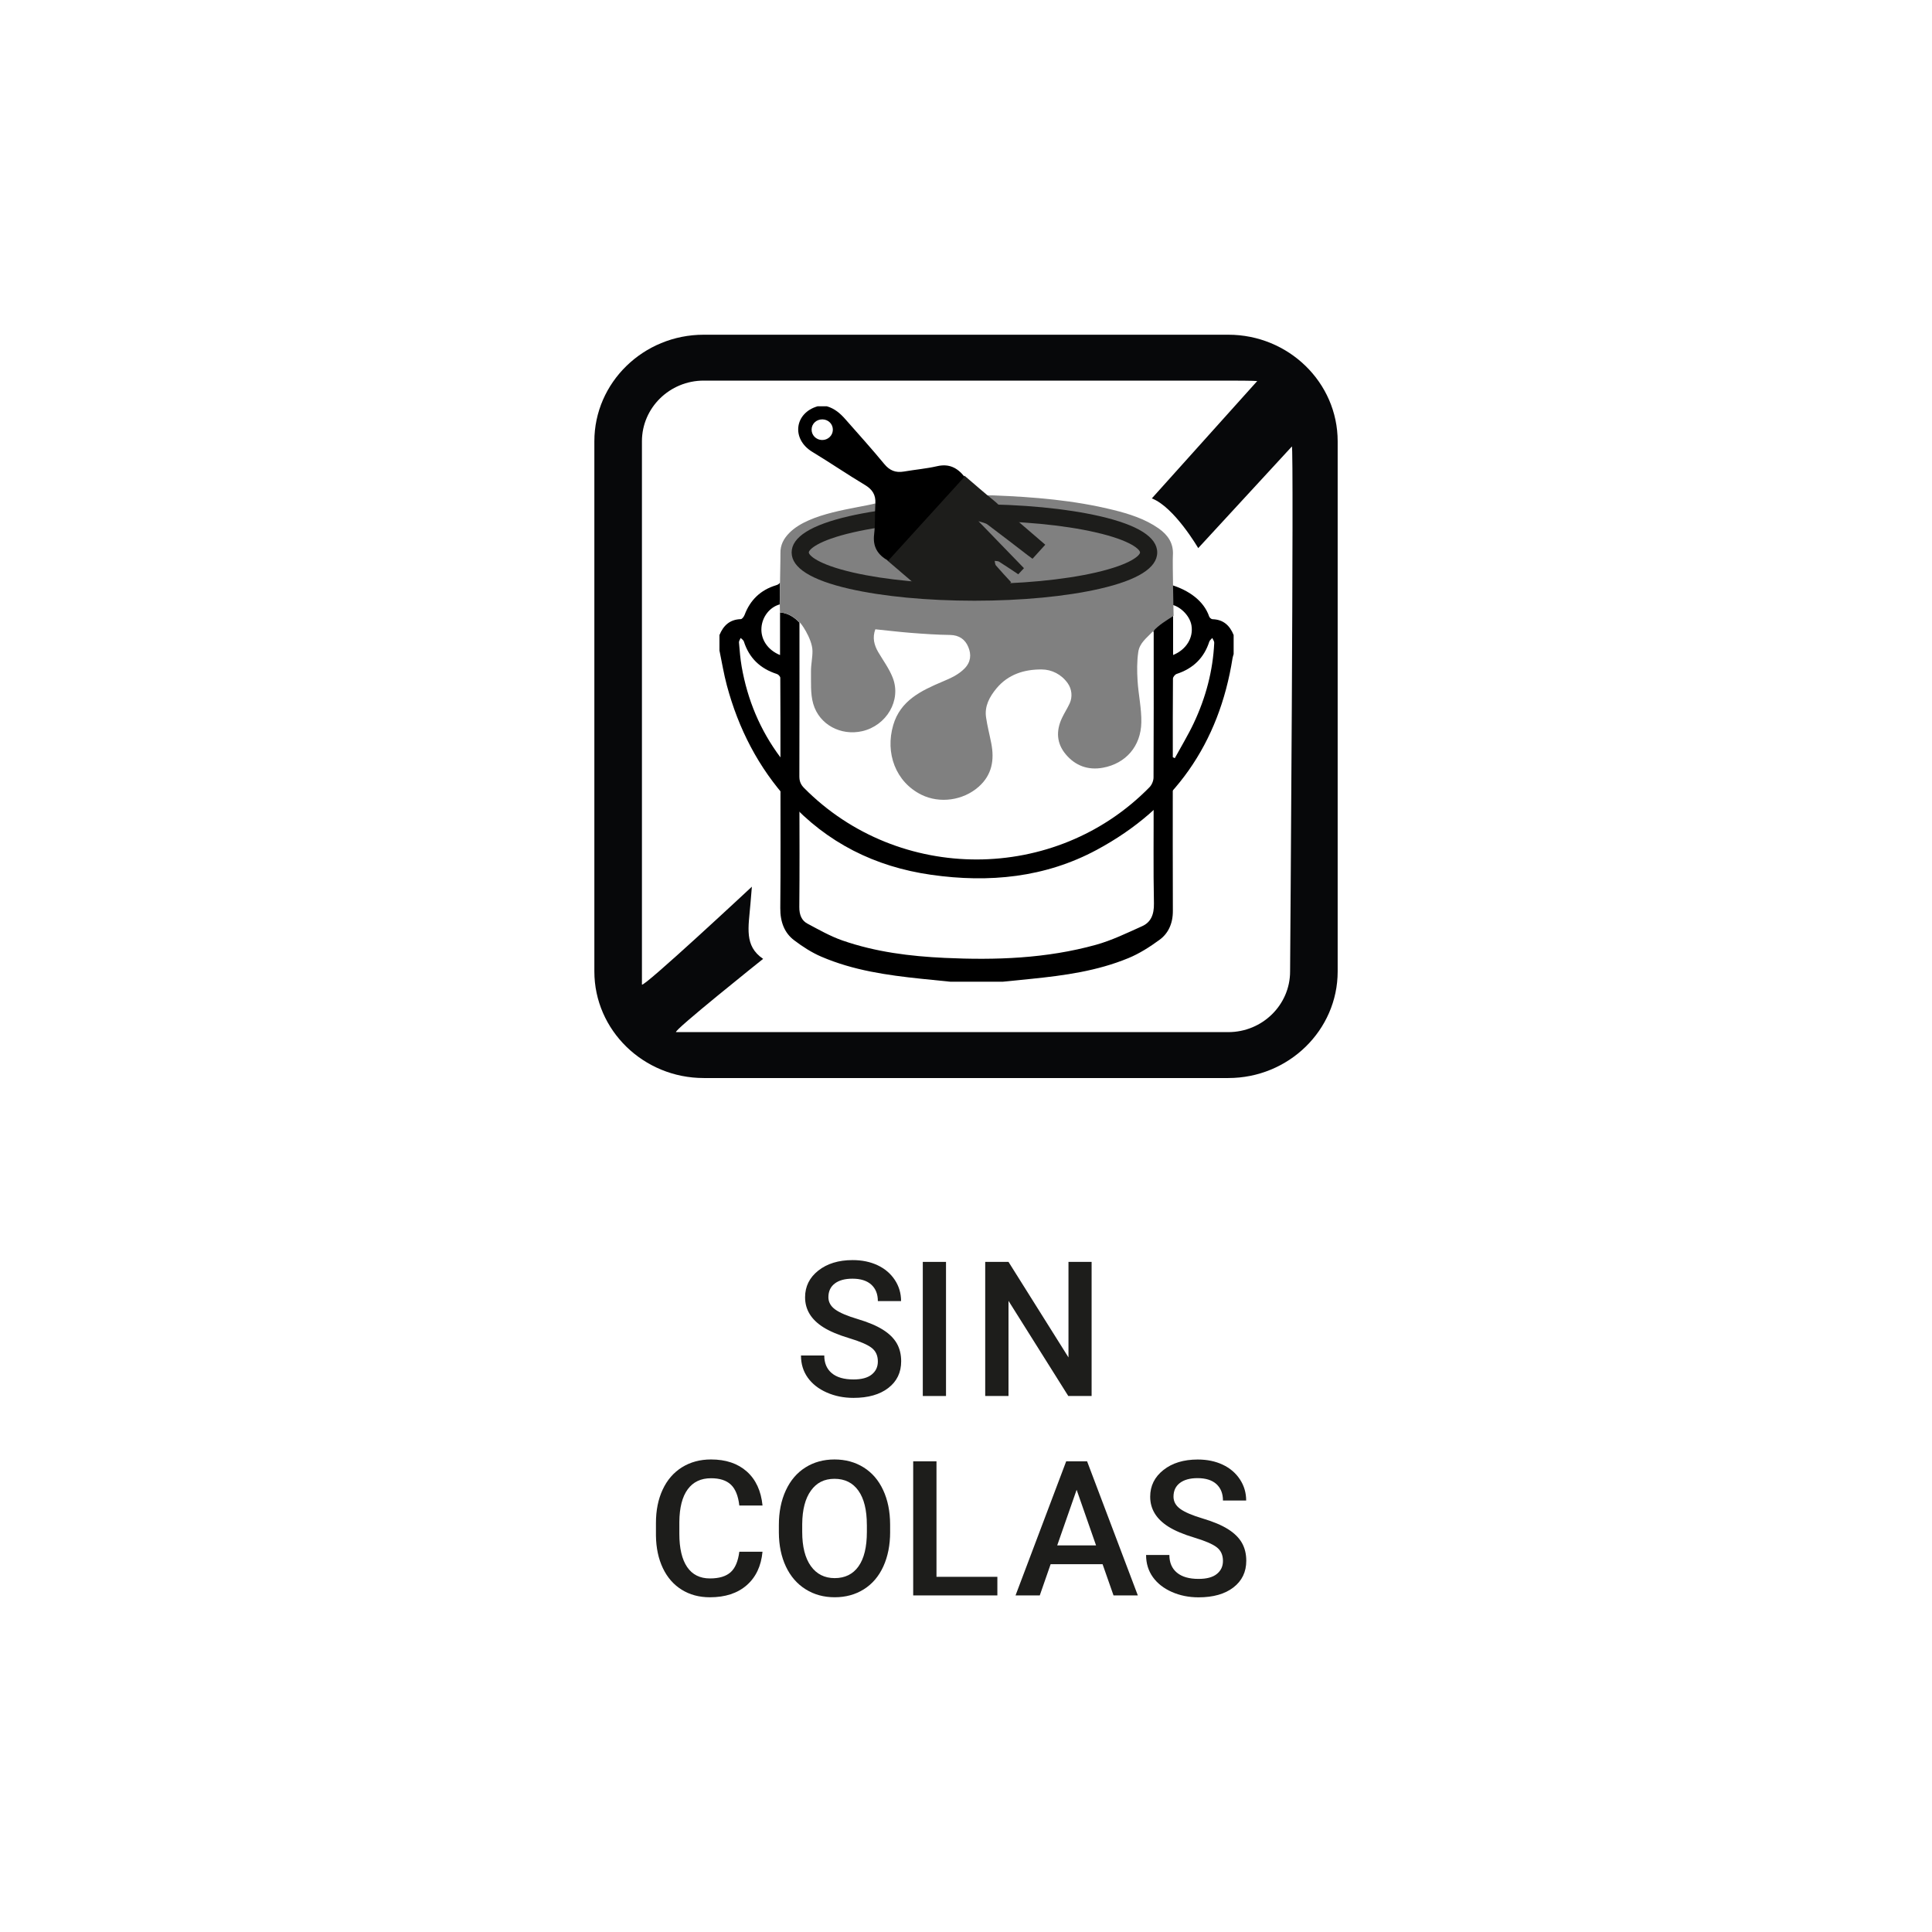 <?xml version="1.0" encoding="UTF-8"?><svg id="Capa_1" xmlns="http://www.w3.org/2000/svg" viewBox="0 0 720 720"><defs><style>.cls-1{fill:#07080a;}.cls-2{fill:gray;}.cls-3{fill:#1d1d1b;}</style></defs><path class="cls-3" d="M327.15,507.38c0-2.2-.77-3.89-2.32-5.08-1.54-1.19-4.33-2.39-8.36-3.6-4.03-1.21-7.23-2.56-9.61-4.05-4.55-2.86-6.83-6.59-6.83-11.19,0-4.03,1.64-7.35,4.93-9.95s7.55-3.91,12.79-3.91c3.48,0,6.58,.64,9.3,1.92,2.72,1.28,4.86,3.11,6.42,5.47,1.56,2.37,2.33,4.99,2.33,7.88h-8.65c0-2.61-.82-4.65-2.45-6.13-1.64-1.48-3.98-2.21-7.02-2.21-2.84,0-5.04,.61-6.61,1.82-1.57,1.21-2.35,2.91-2.35,5.08,0,1.83,.85,3.36,2.54,4.58,1.69,1.22,4.48,2.41,8.38,3.57,3.89,1.16,7.01,2.47,9.37,3.95,2.36,1.48,4.08,3.17,5.18,5.08,1.1,1.91,1.65,4.15,1.65,6.71,0,4.16-1.6,7.48-4.79,9.94s-7.52,3.69-12.99,3.69c-3.62,0-6.94-.67-9.97-2.01-3.03-1.34-5.39-3.19-7.07-5.54-1.68-2.36-2.52-5.1-2.52-8.24h8.68c0,2.84,.94,5.03,2.81,6.59,1.88,1.56,4.57,2.33,8.07,2.33,3.02,0,5.29-.61,6.81-1.84,1.52-1.22,2.28-2.84,2.28-4.86Z"/><path class="cls-3" d="M352.55,520.25h-8.65v-49.98h8.65v49.98Z"/><path class="cls-3" d="M406.8,520.25h-8.68l-22.28-35.46v35.46h-8.68v-49.98h8.68l22.35,35.6v-35.6h8.62v49.98Z"/><path class="cls-3" d="M284.16,578.3c-.5,5.33-2.47,9.49-5.9,12.48s-8,4.48-13.7,4.48c-3.98,0-7.49-.94-10.52-2.83-3.03-1.89-5.37-4.57-7.02-8.05-1.65-3.48-2.51-7.52-2.57-12.12v-4.67c0-4.71,.83-8.87,2.51-12.46,1.67-3.59,4.07-6.36,7.19-8.31,3.12-1.94,6.73-2.92,10.83-2.92,5.51,0,9.95,1.49,13.32,4.48,3.36,2.99,5.32,7.21,5.87,12.68h-8.65c-.41-3.59-1.46-6.18-3.14-7.77-1.68-1.59-4.15-2.39-7.4-2.39-3.78,0-6.68,1.38-8.7,4.14-2.03,2.76-3.06,6.81-3.11,12.14v4.43c0,5.41,.97,9.53,2.9,12.37,1.93,2.84,4.77,4.26,8.5,4.26,3.41,0,5.97-.77,7.69-2.3,1.72-1.53,2.8-4.09,3.26-7.66h8.65Z"/><path class="cls-3" d="M331.73,570.88c0,4.9-.85,9.19-2.54,12.89-1.69,3.7-4.11,6.53-7.26,8.51-3.15,1.98-6.77,2.97-10.86,2.97s-7.66-.99-10.83-2.97c-3.17-1.98-5.62-4.8-7.35-8.46-1.73-3.66-2.6-7.88-2.63-12.67v-2.81c0-4.87,.86-9.18,2.59-12.91,1.73-3.73,4.16-6.58,7.31-8.56,3.15-1.98,6.76-2.97,10.83-2.97s7.68,.98,10.83,2.94c3.15,1.96,5.58,4.77,7.29,8.44,1.72,3.67,2.59,7.95,2.61,12.82v2.78Zm-8.68-2.61c0-5.54-1.05-9.78-3.14-12.73s-5.06-4.43-8.91-4.43-6.69,1.47-8.8,4.41c-2.12,2.94-3.2,7.1-3.24,12.48v2.88c0,5.49,1.07,9.74,3.21,12.74,2.14,3,5.11,4.5,8.91,4.5s6.8-1.46,8.87-4.39c2.07-2.93,3.11-7.21,3.11-12.84v-2.61Z"/><path class="cls-3" d="M349,587.63h22.69v6.93h-31.37v-49.98h8.68v43.04Z"/><path class="cls-3" d="M410.9,582.93h-19.36l-4.05,11.64h-9.03l18.88-49.98h7.79l18.91,49.98h-9.06l-4.08-11.64Zm-16.92-7h14.49l-7.24-20.73-7.24,20.73Z"/><path class="cls-3" d="M455.76,581.7c0-2.2-.77-3.89-2.32-5.08-1.54-1.19-4.33-2.39-8.36-3.6-4.03-1.21-7.23-2.56-9.61-4.05-4.55-2.86-6.83-6.59-6.83-11.19,0-4.03,1.64-7.35,4.93-9.95,3.28-2.61,7.55-3.91,12.79-3.91,3.48,0,6.58,.64,9.3,1.92,2.72,1.28,4.86,3.11,6.42,5.48,1.56,2.37,2.33,4.99,2.33,7.88h-8.65c0-2.61-.82-4.65-2.45-6.13-1.64-1.48-3.98-2.21-7.02-2.21-2.84,0-5.04,.61-6.61,1.82-1.57,1.21-2.35,2.91-2.35,5.08,0,1.83,.85,3.36,2.54,4.58,1.69,1.22,4.48,2.41,8.38,3.57,3.89,1.16,7.01,2.47,9.37,3.95,2.36,1.48,4.08,3.17,5.18,5.08,1.1,1.91,1.65,4.15,1.65,6.71,0,4.17-1.6,7.48-4.79,9.94-3.19,2.46-7.52,3.69-12.99,3.69-3.62,0-6.94-.67-9.97-2.01-3.03-1.34-5.39-3.19-7.07-5.54-1.68-2.36-2.52-5.1-2.52-8.24h8.68c0,2.84,.94,5.03,2.81,6.59,1.88,1.56,4.57,2.33,8.07,2.33,3.02,0,5.29-.61,6.81-1.84,1.52-1.22,2.28-2.84,2.28-4.86Z"/><g><g><path d="M451.81,230.74c-.42,0-1.05-.57-1.19-1-2.05-5.98-7.74-9.76-13.93-11.71-.16-.05-.03,4.7-.1,7.32,2.93,.5,6.77,3.84,7.43,7.69,.79,4.57-1.9,9.07-6.84,11.06v-16.02c-3.03,1.96-5.7,4.44-7.57,7.46,.11-.07,.23-.15,.34-.22v2.46c0,17.31,.03,34.63-.06,51.94,0,1.24-.63,2.76-1.51,3.66-35.05,35.8-93.45,35.89-128.71,.29-1.26-1.27-1.77-2.53-1.77-4.29,.06-19.09,.04-38.18,.04-57.26v-.09c-1.92-2.01-4.21-3.54-7.24-3.81v15.9c-4.61-1.87-7.24-5.85-6.93-10.19,.29-4.07,3.05-7.64,6.79-8.68,.07-2.71,.09-5.4,.1-8.16-.22,.46-.66,.79-1.48,1.03-5.75,1.75-9.6,5.49-11.68,11-.24,.64-.91,1.59-1.41,1.61-4.18,.13-6.51,2.43-7.97,5.93v5.77c.91,4.34,1.61,8.73,2.76,13.01,4.3,16.06,11.72,30.6,23.11,43.07,14.18,15.51,32.01,24.52,53.08,27.51,21.53,3.06,42.44,1.04,61.67-9.31,28.96-15.58,45.6-39.72,50.6-71.47,.08-.5,.27-.99,.4-1.48v-7.1c-1.43-3.52-3.8-5.81-7.96-5.9Zm-160.96,51.52c-7.66-10.24-12.29-21.54-14.45-33.8-.52-2.98-.75-6.02-1.01-9.04-.05-.54,.42-1.11,.64-1.67,.41,.43,1.03,.8,1.19,1.31,1.94,6.13,6.05,10.11,12.31,12.12,.54,.17,1.26,.93,1.26,1.42,.07,9.89,.06,19.77,.06,29.66Zm154.02-12.75c-2.1,4.45-4.68,8.69-7.05,13.03l-.75-.35c0-9.76-.03-19.52,.06-29.29,0-.61,.77-1.55,1.39-1.75,6.16-2.02,10.2-5.98,12.14-12,.17-.53,.74-.93,1.12-1.4,.25,.6,.76,1.22,.73,1.81-.49,10.47-3.16,20.46-7.64,29.95Z"/><path d="M354.12,365.85c-3.63-.36-7.26-.71-10.89-1.1-12.61-1.33-25.18-3.08-37.18-8.24-3.54-1.52-6.95-3.71-10.13-6.13-3.54-2.69-5.18-6.74-5.13-12.01,.16-15.71,.06-31.43,.07-47.15,0-.87,.06-1.74,.11-3.12,2.39,2.64,4.54,4.87,6.52,7.31,.46,.57,.43,1.85,.43,2.81,.03,13.26,.09,26.53-.04,39.79-.03,2.98,.92,5.06,2.98,6.17,4.29,2.3,8.58,4.73,13.07,6.3,12.43,4.32,25.25,5.9,38.14,6.5,18.93,.88,37.82,.26,56.36-4.88,5.88-1.63,11.56-4.4,17.24-6.95,3.1-1.4,4.46-4.15,4.37-8.51-.27-12.8-.07-25.62-.12-38.42,0-1.67,.3-2.88,1.44-3.98,1.82-1.77,3.47-3.8,5.49-6.05,.09,1.05,.21,1.79,.21,2.52,0,16.26-.03,32.52,.03,48.78,.02,4.75-1.77,8.41-4.94,10.73-3.66,2.68-7.55,5.16-11.6,6.83-11.67,4.82-23.87,6.48-36.11,7.73-3.55,.36-7.11,.71-10.66,1.07h-19.67Z"/></g><path class="cls-2" d="M437.11,206.87c.26-4.39-1.84-7.5-5.31-9.94-5.1-3.57-10.96-5.42-16.95-6.9-14.62-3.61-29.55-4.82-44.57-5.41-.12,0-2.53-.02-2.65-.03,2.44,2.39,7.01,4.94,9.53,7.26,2.48,.15,4.41,.24,6.34,.39,11.87,.91,23.64,2.41,34.97,6.17,2.86,.95,5.69,2.16,8.3,3.63,4.21,2.37,4.2,4.46,.09,6.91-1.93,1.15-4.02,2.12-6.16,2.88-16.26,5.75-33.24,6.95-50.58,7.12l.06-.06c-10.79,1.41-22.01-.07-32.97-.83l-.07,.16c-4.32-.65-8.7-1.05-12.95-2.01-6.13-1.4-12.2-3.11-18.23-4.9-1.93-.57-3.75-1.64-5.45-2.74-3.29-2.13-3.29-3.93-.07-6.07,1.5-.99,3.15-1.78,4.8-2.54,1.3-.6,14.77-4.61,16.13-5.07,5.7-1.93,5.71-.8,4.87-7.28-7.24,1.88-24.55,3.43-32.02,10.93-2.17,2.18-3.47,4.59-3.37,7.69,.04,1.38-.25,13.28-.24,18.98,0,1.82,.04,3.01,.12,3.01,3.02,.27,5.32,1.8,7.24,3.81,0-.68,4.71,5.84,4.81,10.46,.06,2.57-.59,5.16-.55,7.73,.06,4.03-.26,8.25,.83,12.05,2.26,7.86,10.36,12.01,18.22,10.23,9.07-2.06,14.72-11.49,11.41-19.94-1.31-3.36-3.52-6.35-5.37-9.48-1.57-2.67-2.27-5.44-1.11-8.56,4.54,.46,8.98,1,13.44,1.35,4.78,.37,9.58,.7,14.37,.76,3.47,.05,5.69,1.69,6.86,4.55,1.15,2.8,.93,5.55-1.44,7.97-2.32,2.36-5.23,3.62-8.19,4.87-7.99,3.38-15.68,7.05-18.36,16.16-3.09,10.5,.91,21.21,10.41,25.96,6.91,3.45,15.64,2.16,21.39-2.91,5.05-4.45,5.91-10.07,4.74-16.15-.63-3.26-1.49-6.49-1.96-9.77-.6-4.17,1.3-7.64,3.89-10.77,4.34-5.22,10.33-7.11,16.9-7.05,3.7,.03,7.28,1.81,9.64,5.12,1.56,2.19,1.85,5.12,.73,7.54-.86,1.86-2,3.59-2.87,5.45-2.25,4.77-2.03,9.44,1.44,13.55,3.54,4.21,8.28,5.99,13.85,4.96,8.45-1.56,14.13-7.96,14.29-16.89,.1-5.2-1.1-10.42-1.41-15.64-.21-3.51-.24-7.09,.26-10.55,.49-3.41,3.09-5.23,5.32-7.58,2.5-2.64,4.69-3.91,7.85-5.95,0-.91-.43-19.58-.26-22.6Z"/><ellipse class="cls-2" cx="363.14" cy="205.89" rx="64.91" ry="14.87"/><path class="cls-3" d="M363.14,223.87c-17.58,0-34.14-1.58-46.64-4.44-14.25-3.27-21.48-7.82-21.48-13.54s7.23-10.28,21.48-13.54c12.49-2.86,29.06-4.44,46.64-4.44s34.14,1.58,46.64,4.44c14.25,3.27,21.48,7.82,21.48,13.54s-7.23,10.28-21.48,13.54c-12.49,2.86-29.06,4.44-46.64,4.44Zm0-29.75c-17.1,0-33.14,1.52-45.17,4.27-13.51,3.1-16.55,6.53-16.55,7.49s3.04,4.4,16.55,7.49c12.03,2.76,28.07,4.27,45.17,4.27s33.14-1.52,45.17-4.27c13.51-3.1,16.55-6.53,16.55-7.49s-3.04-4.4-16.55-7.49c-12.03-2.76-28.07-4.27-45.17-4.27Z"/><path class="cls-3" d="M373.79,220.37c.95-1.07,1.91-2.14,3.02-3.39-1.91-2.09-3.83-4.13-5.66-6.26-.35-.41-.31-1.12-.46-1.7,.55,.09,1.2,.03,1.64,.3,2.35,1.48,4.65,3.04,7.15,4.7l2.12-2.28c-5.62-5.8-11.13-11.48-16.97-17.52,1.29,.46,2.54,.62,3.41,1.27,5.03,3.75,9.97,7.61,14.95,11.42,.56,.43,1.13,.83,1.8,1.32,1.58-1.74,3.1-3.41,4.75-5.23-3.1-2.65-18.22-15.7-19.03-16.35-3.7-2.98-7.27-6.13-11.05-9.36-9.61,10.57-19.12,21.02-28.74,31.61,4.11,3.52,8.07,6.92,12.04,10.31l-.14,.36c10.36,.72,20.98,2.12,31.19,.79Z"/><path d="M308.14,151.41c2.89,.82,5.02,2.68,6.91,4.83,4.87,5.53,9.81,11,14.49,16.68,2.01,2.44,4.24,3.34,7.32,2.81,4.11-.71,8.31-1.06,12.36-1.99,4.43-1.02,7.53,.53,10.23,3.93-9.48,10.43-18.99,20.89-28.44,31.28-4.07-2.24-5.79-5.33-5.25-9.82,.46-3.81,.23-7.69,.46-11.53,.19-3.14-1.08-5.19-3.87-6.86-6.62-3.96-12.98-8.32-19.58-12.31-7.97-4.81-6.66-14.53,1.91-17.01h3.46Zm2.24,8.81c.05-2.16-1.64-3.88-3.86-3.93-2.23-.05-4.02,1.6-4.06,3.74-.05,2.14,1.68,3.9,3.87,3.95,2.19,.05,4-1.63,4.05-3.77Z"/><path class="cls-1" d="M262.26,401.75c-22.47,0-40.76-17.82-40.76-39.72V164.45c0-21.9,18.28-39.71,40.76-39.71h195.49c22.47,0,40.76,17.81,40.76,39.71v197.58c0,21.9-18.28,39.72-40.76,39.72h-195.49Zm-10.29-17.11h205.78c12.7,0,23.03-10.14,23.03-22.61,0,0,1.48-196.44,.66-195.64l-34.9,37.88s-8.89-15.3-17.29-18.53l39.28-43.73c-.72-.14-8.62-.17-10.78-.17h-195.49c-12.7,0-23.03,10.14-23.03,22.61v202.44c0,1.77,40.97-36.45,40.97-36.45l-.53,6.38c-.74,8.87-2.39,15.7,4.72,20.52,0,0-34.19,27.3-32.41,27.3Z"/></g></svg>